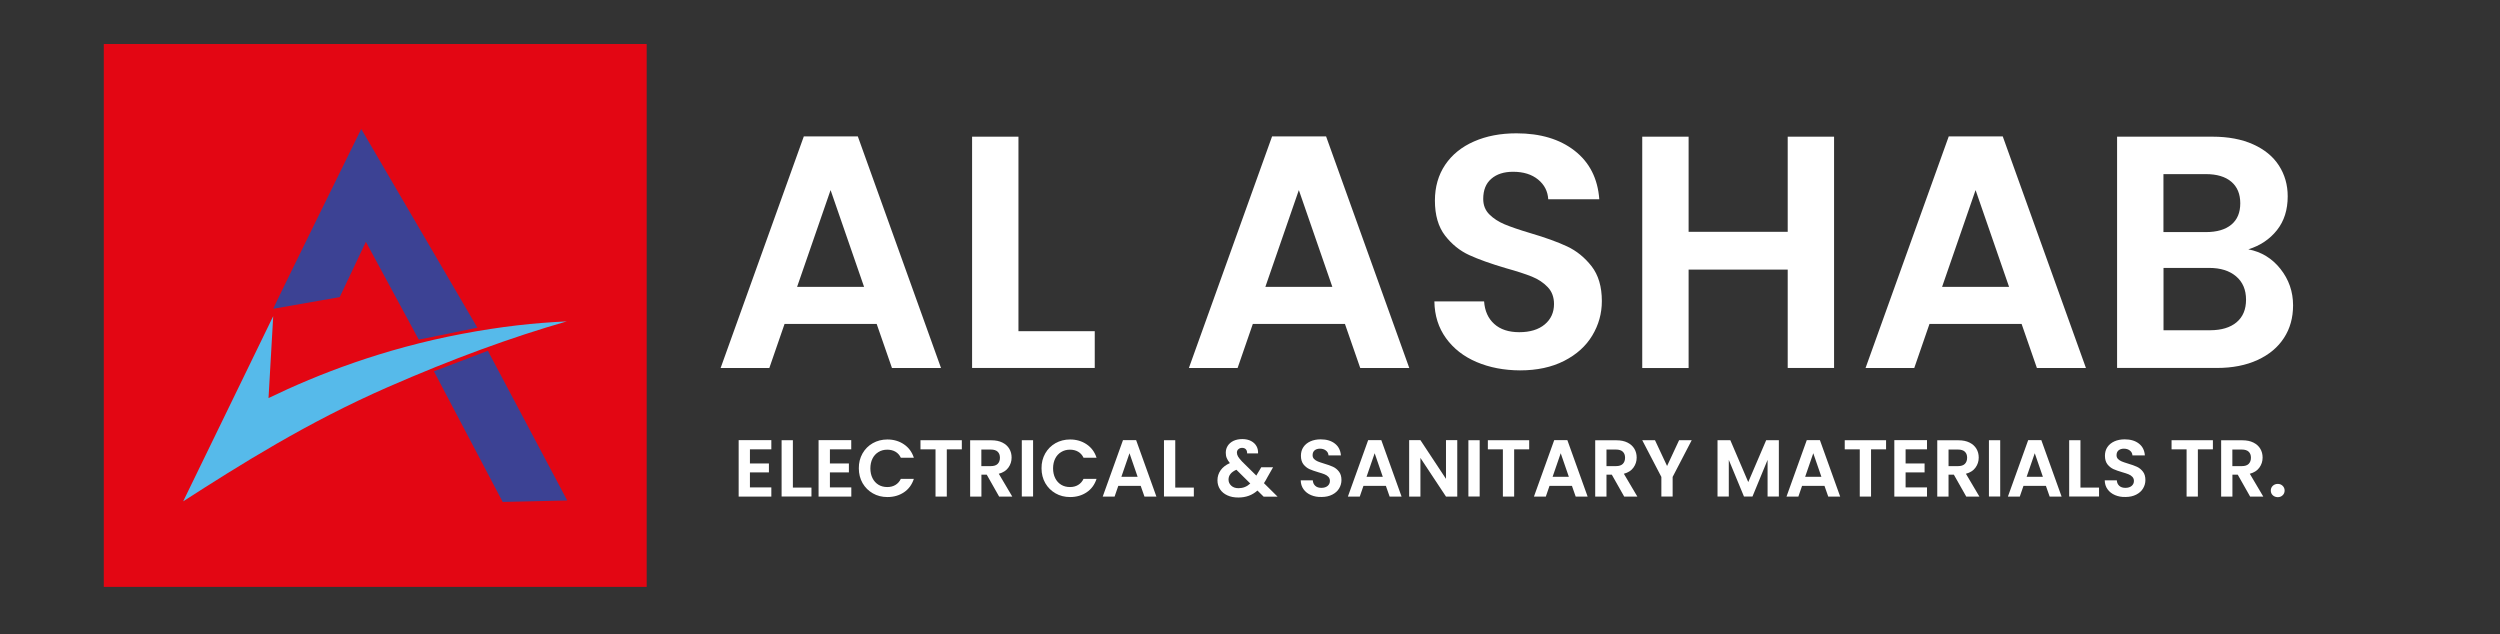<?xml version="1.0" encoding="utf-8"?>
<!-- Generator: Adobe Illustrator 26.0.1, SVG Export Plug-In . SVG Version: 6.00 Build 0)  -->
<svg version="1.1" id="Layer_1" xmlns="http://www.w3.org/2000/svg" xmlns:xlink="http://www.w3.org/1999/xlink" x="0px" y="0px"
	 viewBox="0 0 372.6 94.52" style="enable-background:new 0 0 372.6 94.52;" xml:space="preserve">
<rect x="0" y="0" width="372.6" height="94.52" fill="#333333" stroke="none"/>
<style type="text/css">
	.st0{fill:#E30613;}
	.st1{fill:#3C4294;}
	.st2{fill:#56BAEA;}
	.st3{fill:#FFFFFF;}
</style>
<g>
	<rect x="15.47" y="6.56" class="st0" width="80.91" height="80.91"/>
	<g>
		<g>
			<path class="st1" d="M40.72,46.02c0-0.16,13.12-26.8,13.12-26.8l17.31,29.62l-8.74,1.78l-7.88-14.58l-3.9,8.24L40.72,46.02z"/>
			<polygon class="st1" points="64.67,55.34 72.71,52.28 84.54,74.59 74.92,74.81 			"/>
			<path class="st2" d="M40.72,47.12L27.3,74.72c8.47-5.44,18.48-11.76,30.47-17.01c9.79-4.28,18.44-7.43,26.7-9.81
				c-4.86,0.22-9.73,0.75-15.57,1.85c-11.77,2.23-21.49,6-28.88,9.58C40.25,55.27,40.49,51.19,40.72,47.12z"/>
		</g>
	</g>
</g>
<g>
	<g>
		<path class="st3" d="M130.66,48.28h-13.73l-2.27,6.57h-7.26l12.4-34.52h8.05l12.4,34.52h-7.31L130.66,48.28z M128.78,42.75
			l-4.99-14.42l-4.99,14.42H128.78z"/>
		<path class="st3" d="M151.8,49.36h11.36v5.48h-18.28V20.37h6.91V49.36z"/>
		<path class="st3" d="M200.45,48.28h-13.73l-2.27,6.57h-7.26l12.4-34.52h8.05l12.4,34.52h-7.31L200.45,48.28z M198.57,42.75
			l-4.99-14.42l-4.99,14.42H198.57z"/>
		<path class="st3" d="M220.08,53.96c-1.93-0.82-3.45-2.01-4.57-3.56c-1.12-1.55-1.7-3.37-1.73-5.48h7.41
			c0.1,1.42,0.6,2.54,1.51,3.36c0.91,0.82,2.15,1.23,3.73,1.23c1.61,0,2.88-0.39,3.8-1.16c0.92-0.77,1.38-1.79,1.38-3.04
			c0-1.02-0.31-1.86-0.94-2.52c-0.63-0.66-1.41-1.18-2.35-1.56s-2.23-0.8-3.88-1.26c-2.24-0.66-4.06-1.31-5.46-1.95
			c-1.4-0.64-2.6-1.61-3.61-2.91c-1-1.3-1.51-3.04-1.51-5.21c0-2.04,0.51-3.82,1.53-5.34c1.02-1.51,2.45-2.67,4.3-3.48
			c1.84-0.81,3.95-1.21,6.32-1.21c3.56,0,6.45,0.86,8.67,2.59c2.22,1.73,3.45,4.14,3.68,7.24h-7.61c-0.07-1.19-0.57-2.17-1.51-2.94
			s-2.18-1.16-3.73-1.16c-1.35,0-2.43,0.34-3.24,1.04c-0.81,0.69-1.21,1.7-1.21,3.01c0,0.92,0.3,1.69,0.91,2.3
			c0.61,0.61,1.37,1.1,2.27,1.48c0.91,0.38,2.18,0.82,3.83,1.31c2.24,0.66,4.07,1.32,5.48,1.98c1.42,0.66,2.63,1.65,3.66,2.96
			c1.02,1.32,1.53,3.05,1.53,5.19c0,1.85-0.48,3.56-1.43,5.14s-2.35,2.84-4.2,3.78c-1.85,0.94-4.03,1.41-6.57,1.41
			C224.17,55.19,222.01,54.78,220.08,53.96z"/>
		<path class="st3" d="M273.35,20.37v34.47h-6.91V40.18h-14.77v14.67h-6.91V20.37h6.91v14.18h14.77V20.37H273.35z"/>
		<path class="st3" d="M301.3,48.28h-13.73l-2.27,6.57h-7.26l12.4-34.52h8.05l12.4,34.52h-7.31L301.3,48.28z M299.43,42.75
			l-4.99-14.42l-4.99,14.42H299.43z"/>
		<path class="st3" d="M339.88,40.08c1.25,1.58,1.88,3.39,1.88,5.43c0,1.84-0.45,3.47-1.36,4.86c-0.91,1.4-2.21,2.49-3.93,3.28
			c-1.71,0.79-3.74,1.19-6.07,1.19h-14.87V20.37h14.22c2.34,0,4.36,0.38,6.05,1.14c1.69,0.76,2.98,1.81,3.85,3.16
			s1.31,2.88,1.31,4.59c0,2.01-0.53,3.69-1.6,5.04c-1.07,1.35-2.5,2.31-4.27,2.86C337.03,37.53,338.63,38.5,339.88,40.08z
			 M322.44,34.59h6.32c1.65,0,2.91-0.37,3.8-1.11c0.89-0.74,1.33-1.8,1.33-3.18s-0.44-2.45-1.33-3.21c-0.89-0.76-2.16-1.14-3.8-1.14
			h-6.32V34.59z M333.34,48.03c0.94-0.79,1.41-1.91,1.41-3.36c0-1.48-0.49-2.64-1.48-3.48c-0.99-0.84-2.32-1.26-4-1.26h-6.82v9.29
			h6.97C331.09,49.21,332.4,48.82,333.34,48.03z"/>
	</g>
	<g>
		<path class="st3" d="M111.77,66.97v2.1h2.83v1.34h-2.83v2.23h3.19v1.37h-4.87V65.6h4.87v1.37H111.77z"/>
		<path class="st3" d="M118.17,72.67h2.77v1.33h-4.45v-8.39h1.68V72.67z"/>
		<path class="st3" d="M123.69,66.97v2.1h2.83v1.34h-2.83v2.23h3.19v1.37H122V65.6h4.87v1.37H123.69z"/>
		<path class="st3" d="M128.55,67.58c0.37-0.65,0.88-1.16,1.53-1.53c0.65-0.36,1.37-0.55,2.17-0.55c0.94,0,1.76,0.24,2.47,0.72
			c0.71,0.48,1.2,1.14,1.48,2h-1.94c-0.19-0.4-0.46-0.7-0.81-0.9c-0.35-0.2-0.75-0.3-1.21-0.3c-0.49,0-0.92,0.11-1.31,0.35
			c-0.38,0.23-0.68,0.55-0.89,0.97c-0.21,0.42-0.32,0.91-0.32,1.47c0,0.55,0.11,1.04,0.32,1.46c0.21,0.42,0.51,0.75,0.89,0.98
			c0.38,0.23,0.82,0.34,1.31,0.34c0.46,0,0.86-0.1,1.21-0.31c0.35-0.21,0.62-0.51,0.81-0.91h1.94c-0.28,0.86-0.77,1.53-1.47,2
			c-0.7,0.47-1.52,0.71-2.47,0.71c-0.8,0-1.53-0.18-2.17-0.55c-0.65-0.37-1.15-0.87-1.53-1.52c-0.37-0.65-0.56-1.39-0.56-2.21
			C127.99,68.97,128.18,68.24,128.55,67.58z"/>
		<path class="st3" d="M143.35,65.61v1.36h-2.24v7.04h-1.68v-7.04h-2.24v-1.36H143.35z"/>
		<path class="st3" d="M148.91,74.01l-1.85-3.27h-0.79v3.27h-1.68v-8.39h3.15c0.65,0,1.2,0.11,1.66,0.34
			c0.46,0.23,0.8,0.54,1.03,0.93c0.23,0.39,0.34,0.82,0.34,1.31c0,0.55-0.16,1.05-0.48,1.49c-0.32,0.45-0.8,0.75-1.43,0.92l2.01,3.4
			H148.91z M146.26,69.47h1.41c0.46,0,0.8-0.11,1.02-0.33s0.34-0.53,0.34-0.92c0-0.39-0.11-0.68-0.34-0.9
			c-0.22-0.21-0.57-0.32-1.02-0.32h-1.41V69.47z"/>
		<path class="st3" d="M153.97,65.61v8.39h-1.68v-8.39H153.97z"/>
		<path class="st3" d="M155.78,67.58c0.37-0.65,0.88-1.16,1.53-1.53c0.65-0.36,1.37-0.55,2.17-0.55c0.94,0,1.76,0.24,2.47,0.72
			c0.71,0.48,1.2,1.14,1.48,2h-1.94c-0.19-0.4-0.46-0.7-0.81-0.9c-0.35-0.2-0.75-0.3-1.21-0.3c-0.49,0-0.92,0.11-1.31,0.35
			c-0.38,0.23-0.68,0.55-0.89,0.97c-0.21,0.42-0.32,0.91-0.32,1.47c0,0.55,0.11,1.04,0.32,1.46c0.21,0.42,0.51,0.75,0.89,0.98
			c0.38,0.23,0.82,0.34,1.31,0.34c0.46,0,0.86-0.1,1.21-0.31c0.35-0.21,0.62-0.51,0.81-0.91h1.94c-0.28,0.86-0.77,1.53-1.47,2
			c-0.7,0.47-1.52,0.71-2.47,0.71c-0.8,0-1.53-0.18-2.17-0.55c-0.65-0.37-1.15-0.87-1.53-1.52c-0.37-0.65-0.56-1.39-0.56-2.21
			C155.22,68.97,155.41,68.24,155.78,67.58z"/>
		<path class="st3" d="M170.01,72.41h-3.34l-0.55,1.6h-1.77l3.02-8.41h1.96l3.02,8.41h-1.78L170.01,72.41z M169.55,71.06l-1.21-3.51
			l-1.21,3.51H169.55z"/>
		<path class="st3" d="M175.16,72.67h2.77v1.33h-4.45v-8.39h1.68V72.67z"/>
		<path class="st3" d="M188.32,74.01l-0.91-0.9c-0.78,0.7-1.73,1.04-2.85,1.04c-0.62,0-1.16-0.1-1.63-0.32
			c-0.47-0.21-0.83-0.51-1.09-0.9c-0.26-0.39-0.39-0.84-0.39-1.35c0-0.55,0.16-1.05,0.47-1.49c0.31-0.44,0.77-0.8,1.38-1.07
			c-0.22-0.26-0.37-0.52-0.47-0.76c-0.1-0.24-0.14-0.51-0.14-0.79c0-0.39,0.1-0.73,0.3-1.04c0.2-0.31,0.49-0.55,0.86-0.73
			c0.37-0.17,0.81-0.26,1.31-0.26c0.5,0,0.94,0.1,1.3,0.29c0.36,0.19,0.63,0.45,0.81,0.77s0.25,0.68,0.23,1.07h-1.63
			c0.01-0.26-0.06-0.47-0.19-0.61s-0.32-0.21-0.55-0.21c-0.22,0-0.41,0.06-0.56,0.2c-0.15,0.13-0.22,0.3-0.22,0.51
			c0,0.2,0.06,0.4,0.18,0.6c0.12,0.2,0.32,0.44,0.59,0.73l2.12,2.09c0.02-0.02,0.03-0.03,0.04-0.05c0.01-0.01,0.02-0.03,0.02-0.05
			l0.68-1.14h1.76l-0.84,1.48c-0.16,0.31-0.33,0.61-0.52,0.89l2.03,2.01H188.32z M186.34,72.06l-2.07-2.05
			c-0.78,0.35-1.17,0.83-1.17,1.47c0,0.36,0.14,0.66,0.41,0.91c0.27,0.25,0.63,0.37,1.08,0.37
			C185.26,72.76,185.84,72.53,186.34,72.06z"/>
		<path class="st3" d="M195.39,73.79c-0.47-0.2-0.84-0.49-1.11-0.87c-0.27-0.37-0.41-0.82-0.42-1.33h1.8
			c0.02,0.35,0.15,0.62,0.37,0.82c0.22,0.2,0.52,0.3,0.91,0.3c0.39,0,0.7-0.1,0.93-0.29c0.22-0.19,0.34-0.43,0.34-0.74
			c0-0.25-0.08-0.45-0.23-0.61c-0.15-0.16-0.34-0.29-0.57-0.38c-0.23-0.09-0.54-0.2-0.94-0.31c-0.55-0.16-0.99-0.32-1.33-0.47
			c-0.34-0.16-0.63-0.4-0.88-0.71c-0.24-0.32-0.37-0.74-0.37-1.27c0-0.5,0.12-0.93,0.37-1.3c0.25-0.37,0.6-0.65,1.04-0.85
			c0.45-0.2,0.96-0.3,1.54-0.3c0.87,0,1.57,0.21,2.11,0.63c0.54,0.42,0.84,1.01,0.9,1.76H198c-0.02-0.29-0.14-0.53-0.37-0.71
			c-0.23-0.19-0.53-0.29-0.91-0.29c-0.33,0-0.59,0.09-0.79,0.25c-0.2,0.17-0.3,0.41-0.3,0.73c0,0.22,0.07,0.41,0.22,0.56
			c0.15,0.15,0.33,0.27,0.55,0.36c0.22,0.09,0.53,0.2,0.93,0.32c0.55,0.16,0.99,0.32,1.34,0.48s0.64,0.4,0.89,0.72
			s0.37,0.74,0.37,1.26c0,0.45-0.12,0.87-0.35,1.25c-0.23,0.39-0.57,0.69-1.02,0.92c-0.45,0.23-0.98,0.35-1.6,0.35
			C196.39,74.09,195.86,73.99,195.39,73.79z"/>
		<path class="st3" d="M206.55,72.41h-3.34l-0.55,1.6h-1.77l3.02-8.41h1.96l3.02,8.41h-1.78L206.55,72.41z M206.09,71.06l-1.21-3.51
			l-1.21,3.51H206.09z"/>
		<path class="st3" d="M217.19,74.01h-1.68l-3.81-5.76v5.76h-1.68V65.6h1.68l3.81,5.77V65.6h1.68V74.01z"/>
		<path class="st3" d="M220.53,65.61v8.39h-1.68v-8.39H220.53z"/>
		<path class="st3" d="M227.91,65.61v1.36h-2.24v7.04h-1.68v-7.04h-2.24v-1.36H227.91z"/>
		<path class="st3" d="M234.28,72.41h-3.34l-0.55,1.6h-1.77l3.02-8.41h1.96l3.02,8.41h-1.78L234.28,72.41z M233.82,71.06l-1.21-3.51
			l-1.21,3.51H233.82z"/>
		<path class="st3" d="M242.07,74.01l-1.85-3.27h-0.79v3.27h-1.68v-8.39h3.15c0.65,0,1.2,0.11,1.66,0.34
			c0.46,0.23,0.8,0.54,1.03,0.93c0.23,0.39,0.34,0.82,0.34,1.31c0,0.55-0.16,1.05-0.48,1.49c-0.32,0.45-0.8,0.75-1.43,0.92l2.01,3.4
			H242.07z M239.43,69.47h1.41c0.46,0,0.8-0.11,1.02-0.33c0.22-0.22,0.34-0.53,0.34-0.92c0-0.39-0.11-0.68-0.34-0.9
			c-0.22-0.21-0.57-0.32-1.02-0.32h-1.41V69.47z"/>
		<path class="st3" d="M252.13,65.61l-2.84,5.47v2.92h-1.68v-2.92l-2.85-5.47h1.9l1.8,3.84l1.79-3.84H252.13z"/>
		<path class="st3" d="M265.12,65.61v8.39h-1.68v-5.46l-2.25,5.46h-1.27l-2.26-5.46v5.46h-1.68v-8.39h1.91l2.67,6.24l2.67-6.24
			H265.12z"/>
		<path class="st3" d="M271.92,72.41h-3.34l-0.55,1.6h-1.77l3.02-8.41h1.96l3.02,8.41h-1.78L271.92,72.41z M271.46,71.06l-1.21-3.51
			l-1.21,3.51H271.46z"/>
		<path class="st3" d="M281.1,65.61v1.36h-2.24v7.04h-1.68v-7.04h-2.24v-1.36H281.1z"/>
		<path class="st3" d="M284.01,66.97v2.1h2.83v1.34h-2.83v2.23h3.19v1.37h-4.87V65.6h4.87v1.37H284.01z"/>
		<path class="st3" d="M293.05,74.01l-1.85-3.27h-0.79v3.27h-1.68v-8.39h3.15c0.65,0,1.2,0.11,1.66,0.34
			c0.46,0.23,0.8,0.54,1.03,0.93c0.23,0.39,0.34,0.82,0.34,1.31c0,0.55-0.16,1.05-0.48,1.49c-0.32,0.45-0.8,0.75-1.43,0.92l2.01,3.4
			H293.05z M290.41,69.47h1.41c0.46,0,0.8-0.11,1.02-0.33s0.34-0.53,0.34-0.92c0-0.39-0.11-0.68-0.34-0.9
			c-0.22-0.21-0.57-0.32-1.02-0.32h-1.41V69.47z"/>
		<path class="st3" d="M298.11,65.61v8.39h-1.68v-8.39H298.11z"/>
		<path class="st3" d="M304.92,72.41h-3.34l-0.55,1.6h-1.77l3.02-8.41h1.96l3.02,8.41h-1.78L304.92,72.41z M304.47,71.06l-1.21-3.51
			l-1.21,3.51H304.47z"/>
		<path class="st3" d="M310.07,72.67h2.77v1.33h-4.45v-8.39h1.68V72.67z"/>
		<path class="st3" d="M315.22,73.79c-0.47-0.2-0.84-0.49-1.11-0.87c-0.27-0.37-0.41-0.82-0.42-1.33h1.8
			c0.02,0.35,0.15,0.62,0.37,0.82c0.22,0.2,0.52,0.3,0.91,0.3c0.39,0,0.7-0.1,0.93-0.29c0.22-0.19,0.34-0.43,0.34-0.74
			c0-0.25-0.08-0.45-0.23-0.61c-0.15-0.16-0.34-0.29-0.57-0.38c-0.23-0.09-0.54-0.2-0.94-0.31c-0.55-0.16-0.99-0.32-1.33-0.47
			c-0.34-0.16-0.63-0.4-0.88-0.71c-0.24-0.32-0.37-0.74-0.37-1.27c0-0.5,0.12-0.93,0.37-1.3c0.25-0.37,0.6-0.65,1.04-0.85
			c0.45-0.2,0.96-0.3,1.54-0.3c0.87,0,1.57,0.21,2.11,0.63c0.54,0.42,0.84,1.01,0.89,1.76h-1.85c-0.02-0.29-0.14-0.53-0.37-0.71
			c-0.23-0.19-0.53-0.29-0.91-0.29c-0.33,0-0.59,0.09-0.79,0.25c-0.2,0.17-0.3,0.41-0.3,0.73c0,0.22,0.07,0.41,0.22,0.56
			c0.15,0.15,0.33,0.27,0.55,0.36c0.22,0.09,0.53,0.2,0.93,0.32c0.55,0.16,0.99,0.32,1.34,0.48s0.64,0.4,0.89,0.72
			c0.25,0.32,0.37,0.74,0.37,1.26c0,0.45-0.12,0.87-0.35,1.25c-0.23,0.39-0.57,0.69-1.02,0.92c-0.45,0.23-0.98,0.35-1.6,0.35
			C316.22,74.09,315.69,73.99,315.22,73.79z"/>
		<path class="st3" d="M329.81,65.61v1.36h-2.24v7.04h-1.68v-7.04h-2.24v-1.36H329.81z"/>
		<path class="st3" d="M335.36,74.01l-1.85-3.27h-0.79v3.27h-1.68v-8.39h3.15c0.65,0,1.2,0.11,1.66,0.34
			c0.46,0.23,0.8,0.54,1.03,0.93c0.23,0.39,0.34,0.82,0.34,1.31c0,0.55-0.16,1.05-0.48,1.49c-0.32,0.45-0.8,0.75-1.43,0.92l2.01,3.4
			H335.36z M332.71,69.47h1.41c0.46,0,0.8-0.11,1.02-0.33c0.22-0.22,0.34-0.53,0.34-0.92c0-0.39-0.11-0.68-0.34-0.9
			c-0.22-0.21-0.57-0.32-1.02-0.32h-1.41V69.47z"/>
		<path class="st3" d="M338.73,73.81c-0.2-0.19-0.29-0.42-0.29-0.7c0-0.28,0.1-0.51,0.29-0.7c0.2-0.19,0.45-0.29,0.75-0.29
			c0.3,0,0.54,0.1,0.73,0.29c0.19,0.19,0.29,0.42,0.29,0.7c0,0.28-0.1,0.52-0.29,0.7c-0.19,0.19-0.44,0.29-0.73,0.29
			C339.18,74.09,338.93,74,338.73,73.81z"/>
	</g>
</g>
</svg>
